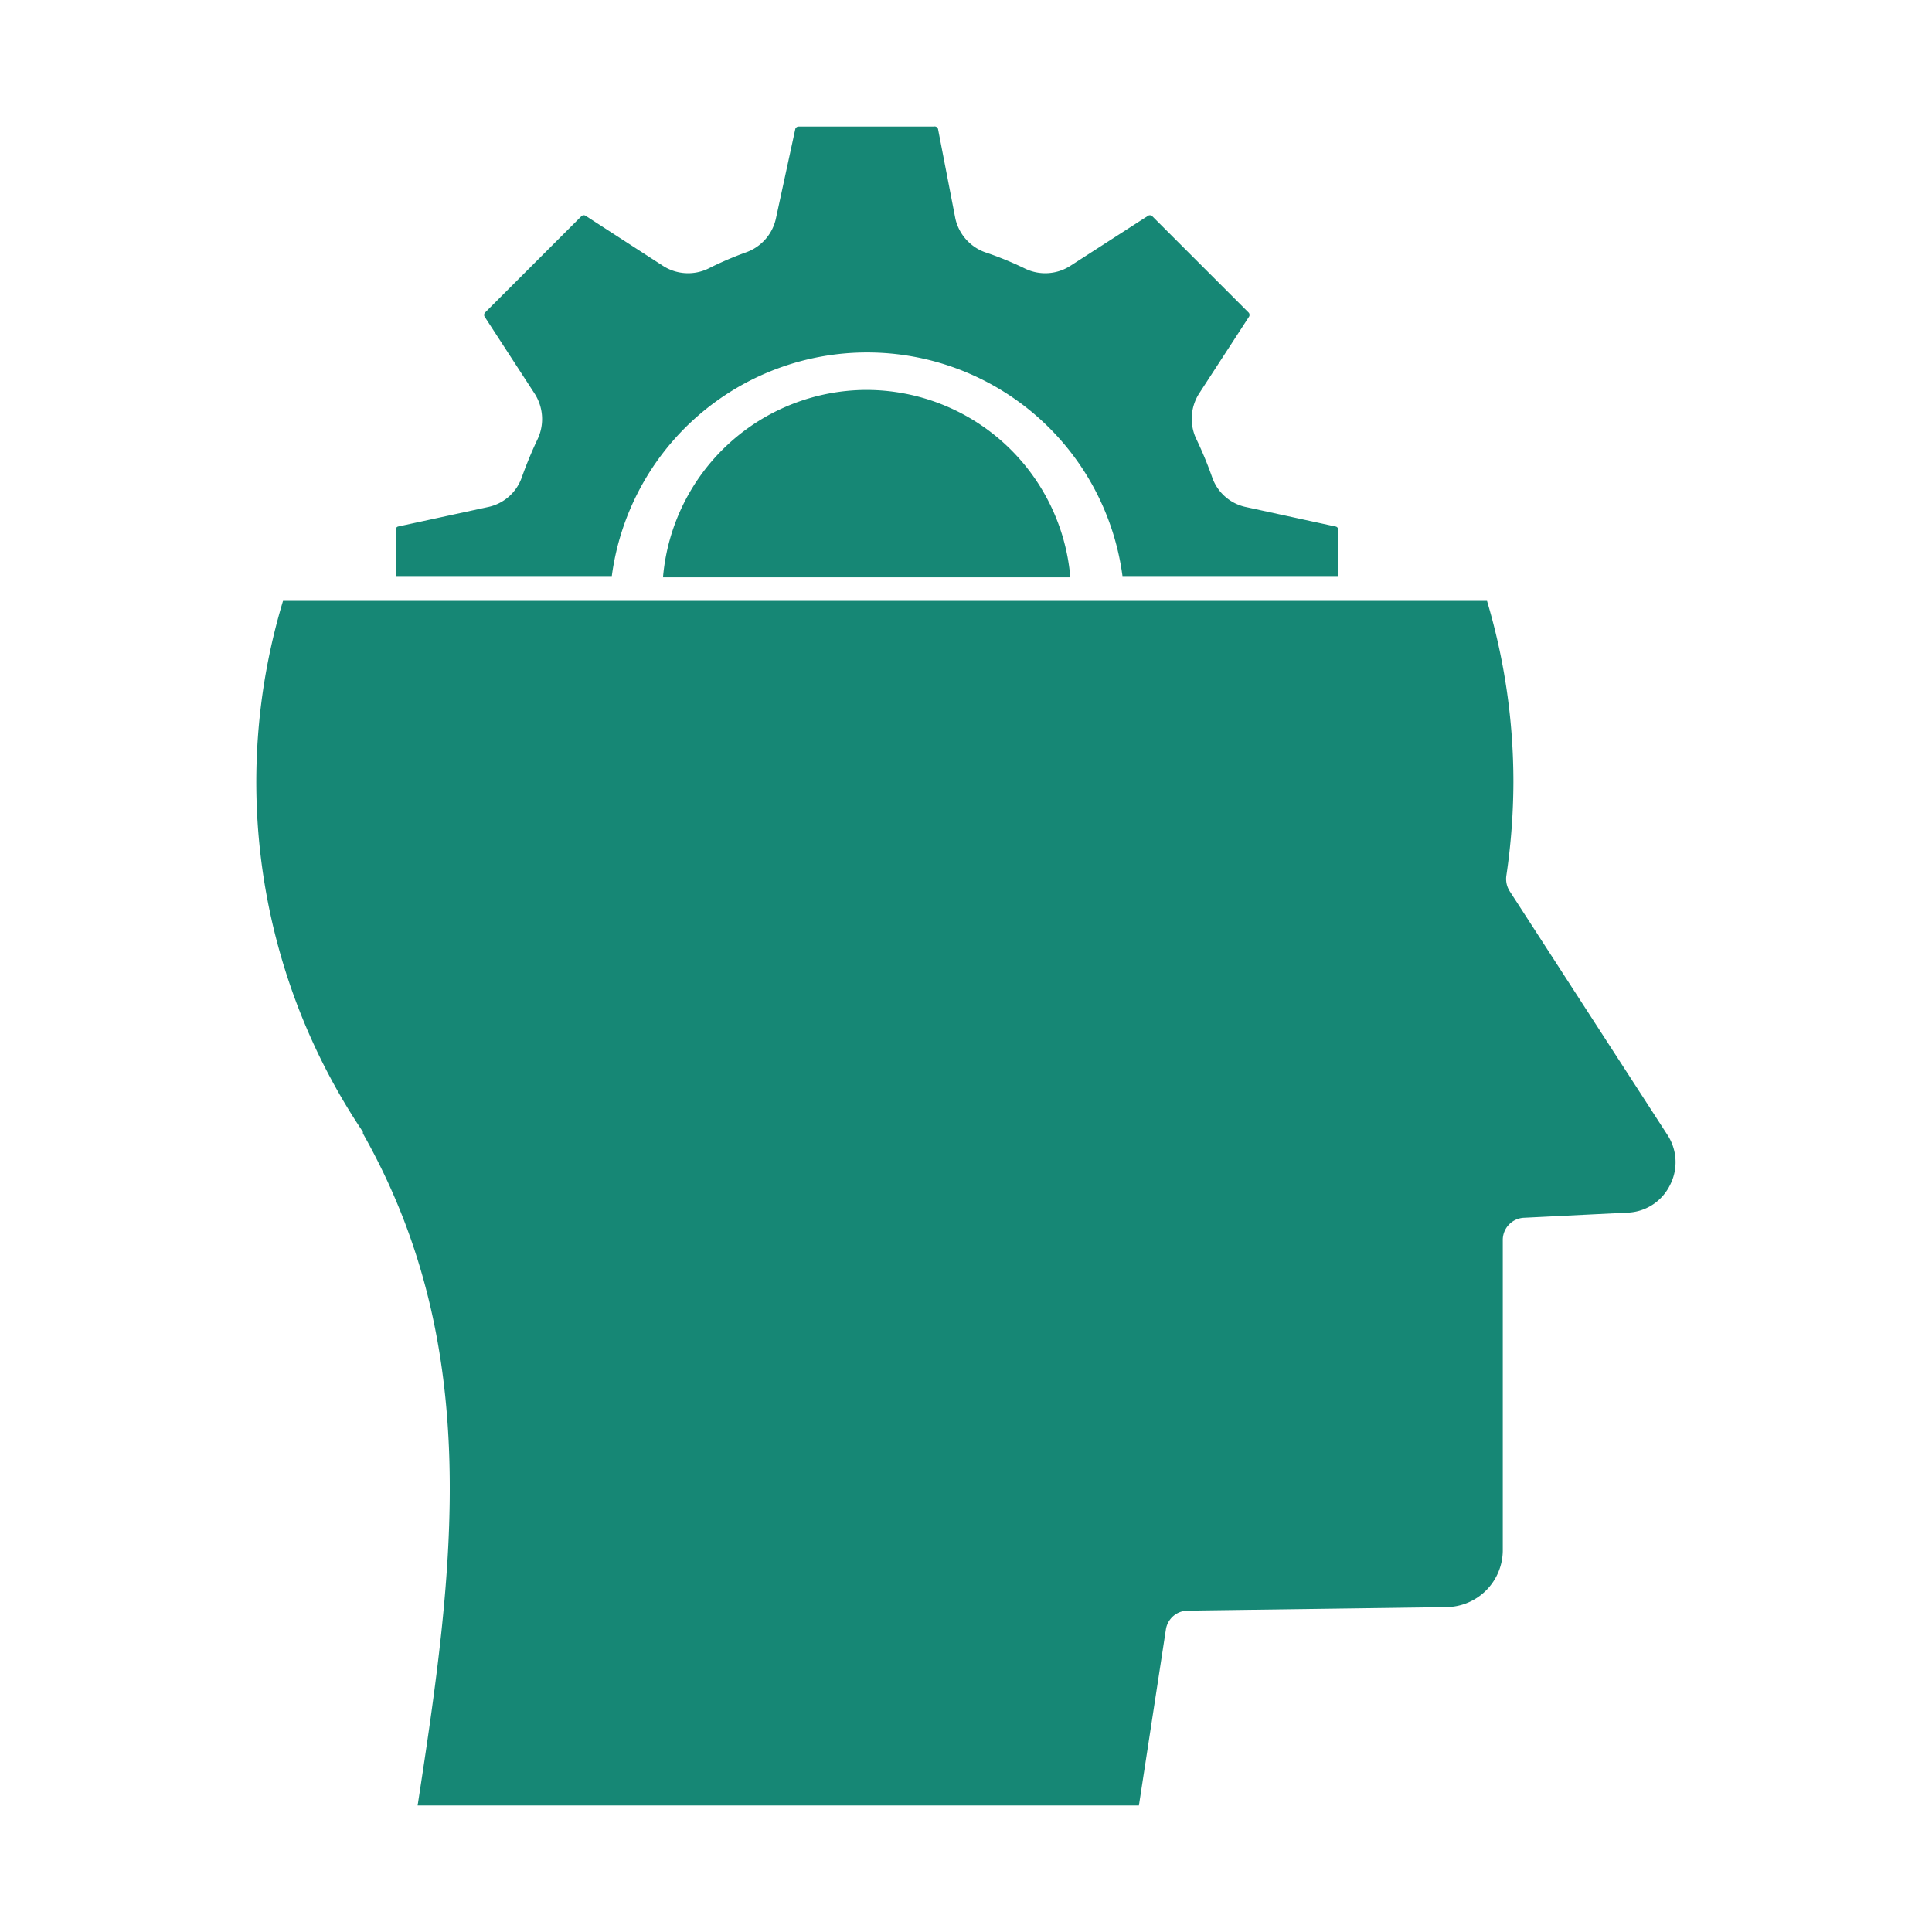 <svg id="Layer_1" data-name="Layer 1" xmlns="http://www.w3.org/2000/svg" viewBox="0 0 60 60"><path d="M51.86,36.81a1.55,1.55,0,0,0-.08-1.57l-4.9-7.57a.71.71,0,0,1-.1-.47A20.14,20.14,0,0,0,47,24.29a19.7,19.7,0,0,0-.82-5.63H8.79a19.48,19.48,0,0,0,2.48,16.49l0,.05c3.78,6.68,2.82,13.58,1.7,20.87H35.37l.84-5.48a.69.69,0,0,1,.66-.57l8.05-.11a1.77,1.77,0,0,0,1.75-1.75V38.49a.69.69,0,0,1,.64-.67l3.22-.16A1.53,1.53,0,0,0,51.86,36.81Z" style="fill:#168775;fill-rule:evenodd"/><path d="M33.25,8.25a1.44,1.44,0,0,1-1.42.09,10.51,10.51,0,0,0-1.16-.48,1.45,1.45,0,0,1-1-1.07L29.13,4A.11.11,0,0,0,29,3.93H24.81A.11.11,0,0,0,24.7,4l-.6,2.77a1.44,1.44,0,0,1-.94,1.07A10.51,10.51,0,0,0,22,8.34a1.44,1.44,0,0,1-1.42-.09L18.2,6.71a.11.11,0,0,0-.14,0l-3,3a.11.11,0,0,0,0,.14l1.54,2.37a1.46,1.46,0,0,1,.09,1.43c-.18.38-.34.77-.48,1.16a1.42,1.42,0,0,1-1.07.94l-2.77.6a.1.1,0,0,0-.08.1v1.44H19a8,8,0,0,1,15.86,0h6.7V16.45a.1.1,0,0,0-.09-.1l-2.76-.6a1.42,1.42,0,0,1-1.07-.94,11.79,11.79,0,0,0-.48-1.16,1.46,1.46,0,0,1,.08-1.43l1.54-2.37a.11.11,0,0,0,0-.14l-3-3a.11.11,0,0,0-.14,0Z" style="fill:#168775;fill-rule:evenodd"/><path d="M26.91,12.11a6.36,6.36,0,0,0-6.32,5.82H33.24A6.36,6.36,0,0,0,26.91,12.11Z" style="fill:#168775"/></svg>